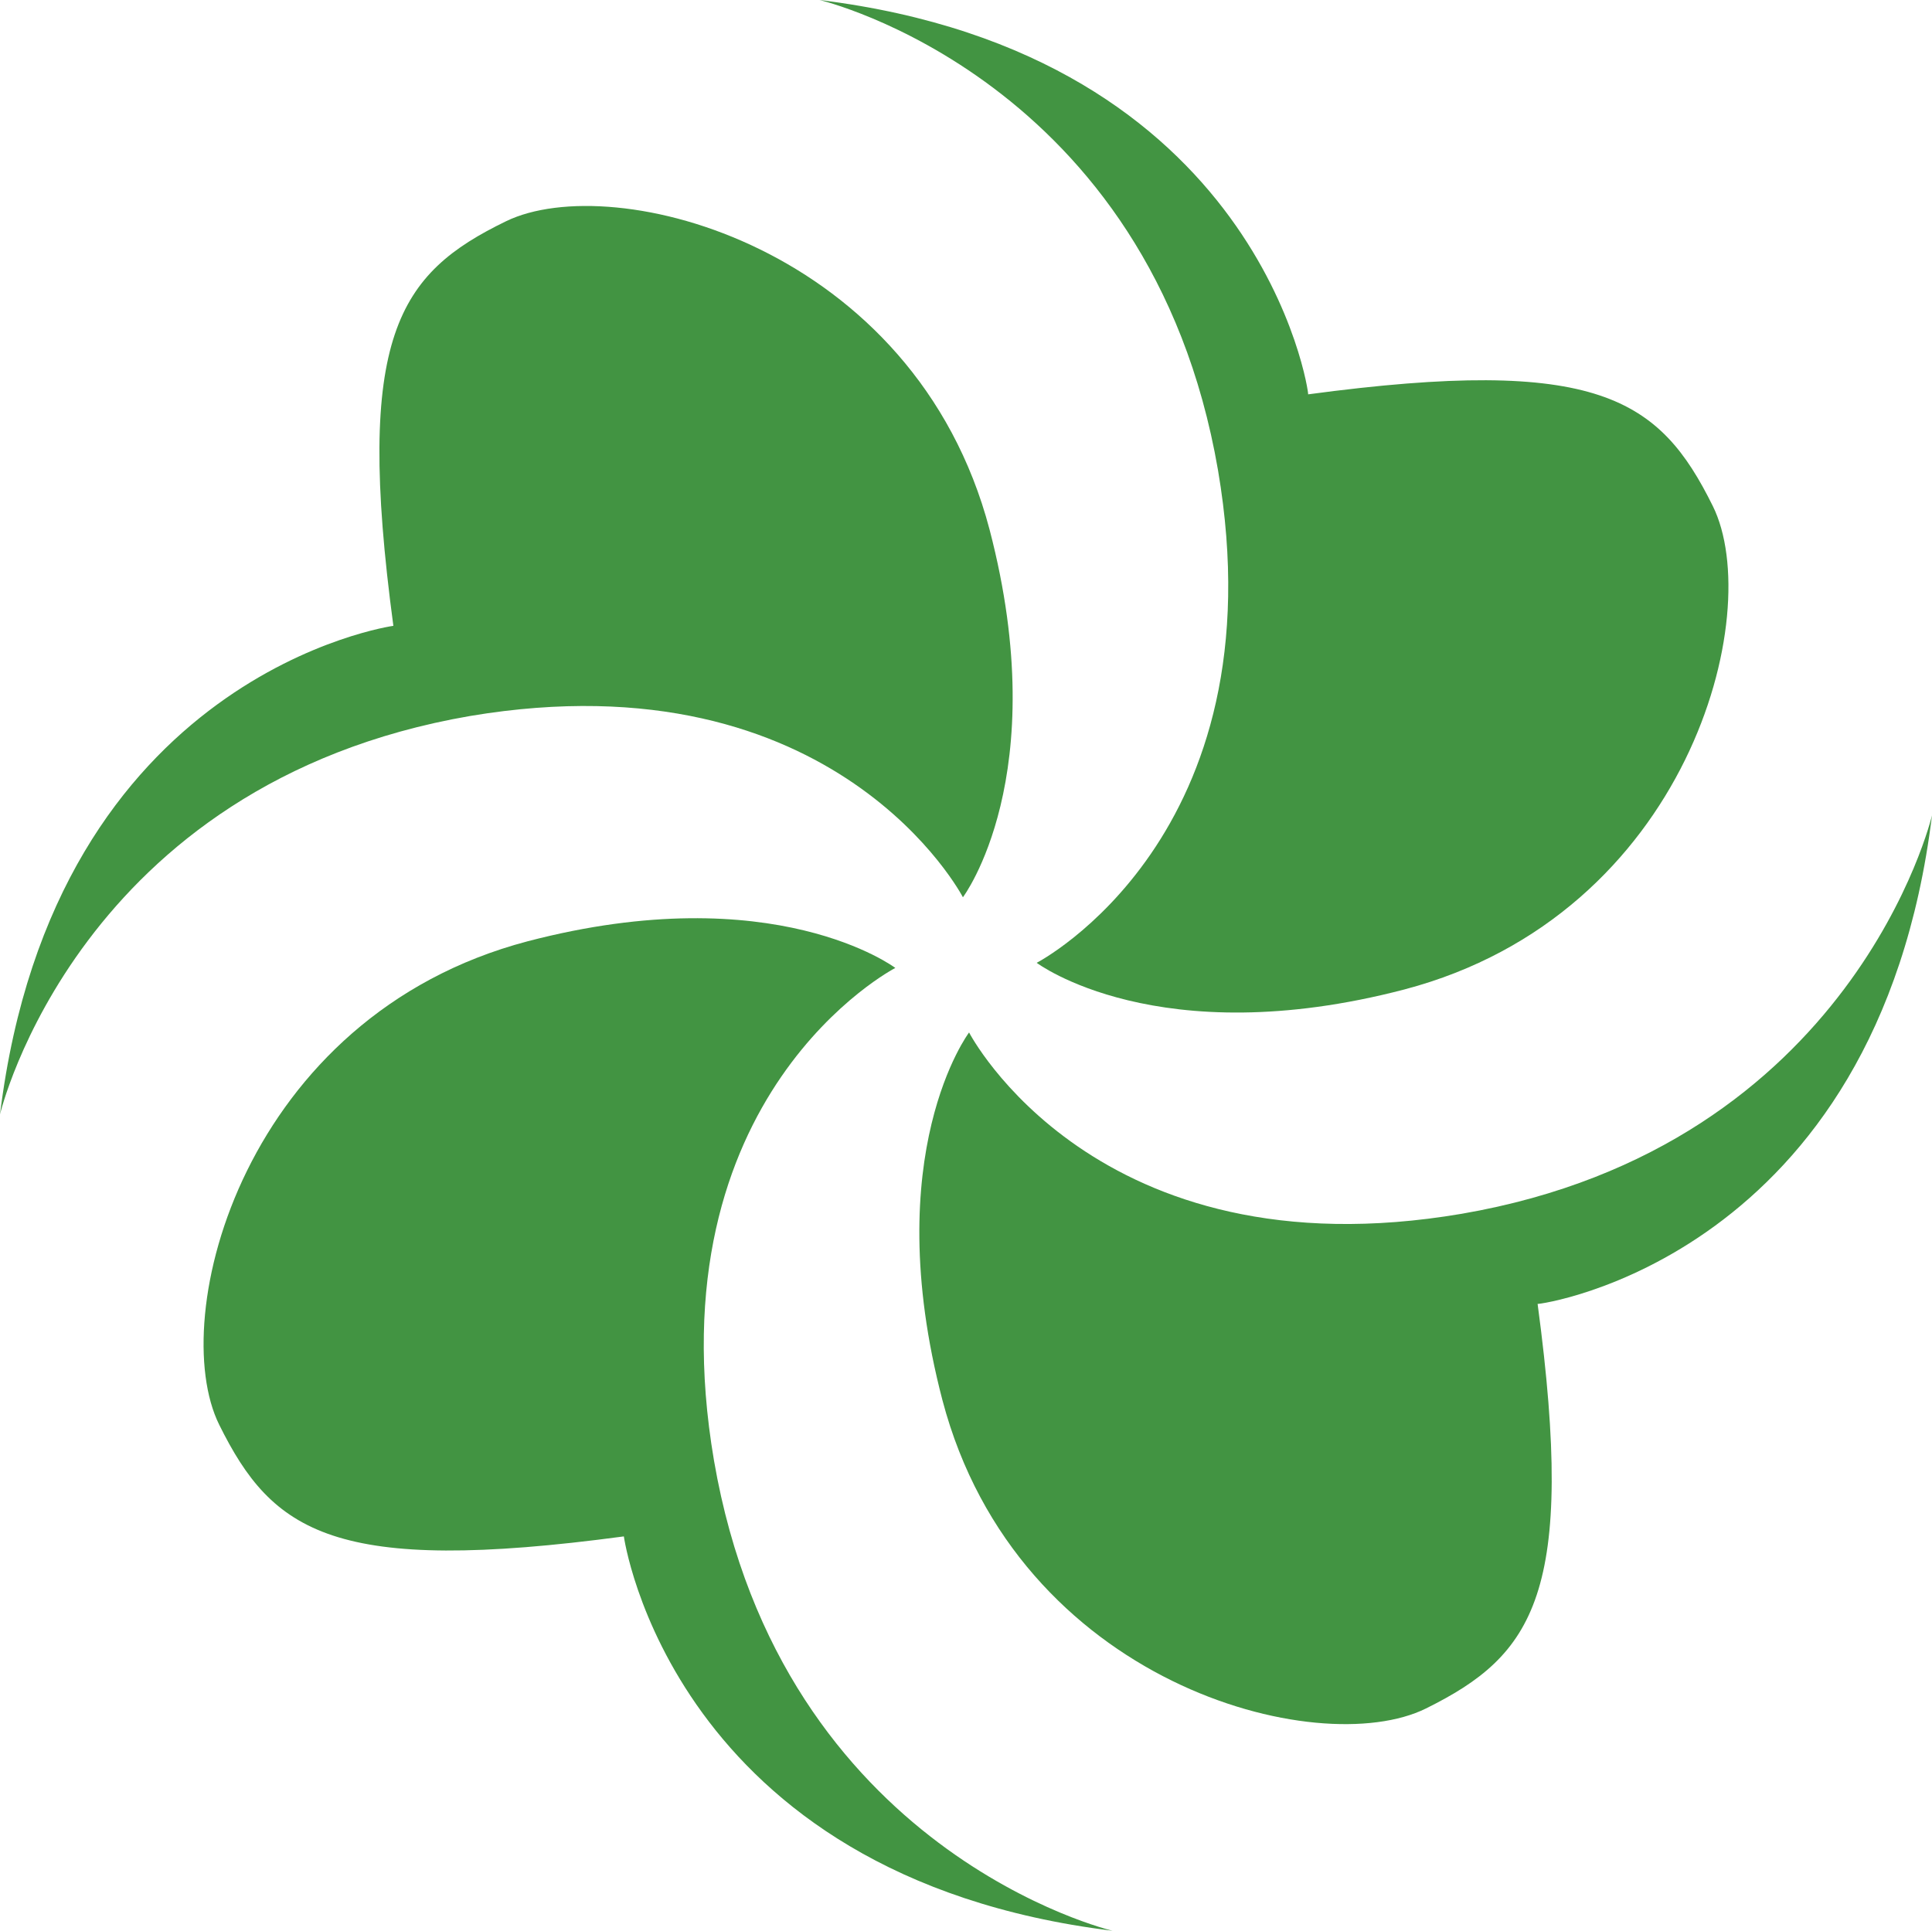 <?xml version="1.0" encoding="utf-8"?>
<!-- Generator: Adobe Illustrator 27.2.0, SVG Export Plug-In . SVG Version: 6.00 Build 0)  -->
<svg version="1.1" id="Layer_1" xmlns="http://www.w3.org/2000/svg" xmlns:xlink="http://www.w3.org/1999/xlink" x="0px" y="0px"
	 viewBox="0 0 188.6 188.5" style="enable-background:new 0 0 188.6 188.5;" xml:space="preserve">
<style type="text/css">
	.st0{fill:#429442;}
</style>
<g>
	<path class="st0" d="M0,108.8c0,0,7.6-32.3,45.9-38.9C81.7,63.9,94,87.6,94,87.6s8.9-11.8,2.6-35.9C89.3,24,59.9,16.5,49.4,21.6
		S34.6,32.8,38.4,61.1C38.4,61.1,5.3,65.7,0,108.8z"/>
	<path class="st0" d="M108.6,188.5c0,0-32.3-7.6-38.9-45.9c-6.1-35.8,17.7-48.1,17.7-48.1s-11.8-8.9-35.9-2.6
		c-27.7,7.3-35.3,36.7-30.1,47.2c5.2,10.5,11.2,14.7,39.5,10.9C60.9,150,65.5,183.2,108.6,188.5z"/>
	<path class="st0" d="M188.6,79.6c0,0-7.6,32.3-45.9,38.9c-35.8,6.1-48.1-17.7-48.1-17.7s-8.9,11.8-2.6,35.9
		c7.3,27.7,36.7,35.3,47.2,30.1c10.5-5.2,14.7-11.2,10.9-39.5C150.2,127.4,183.3,122.8,188.6,79.6z"/>
	<path class="st0" d="M80,0c0,0,32.3,7.6,38.9,45.9C125,81.7,101.2,94,101.2,94s11.8,8.9,35.9,2.6c27.7-7.3,35.3-36.7,30.1-47.2
		c-5.2-10.5-11.2-14.7-39.5-10.9C127.8,38.4,123.1,5.3,80,0z"/>
</g>
</svg>
